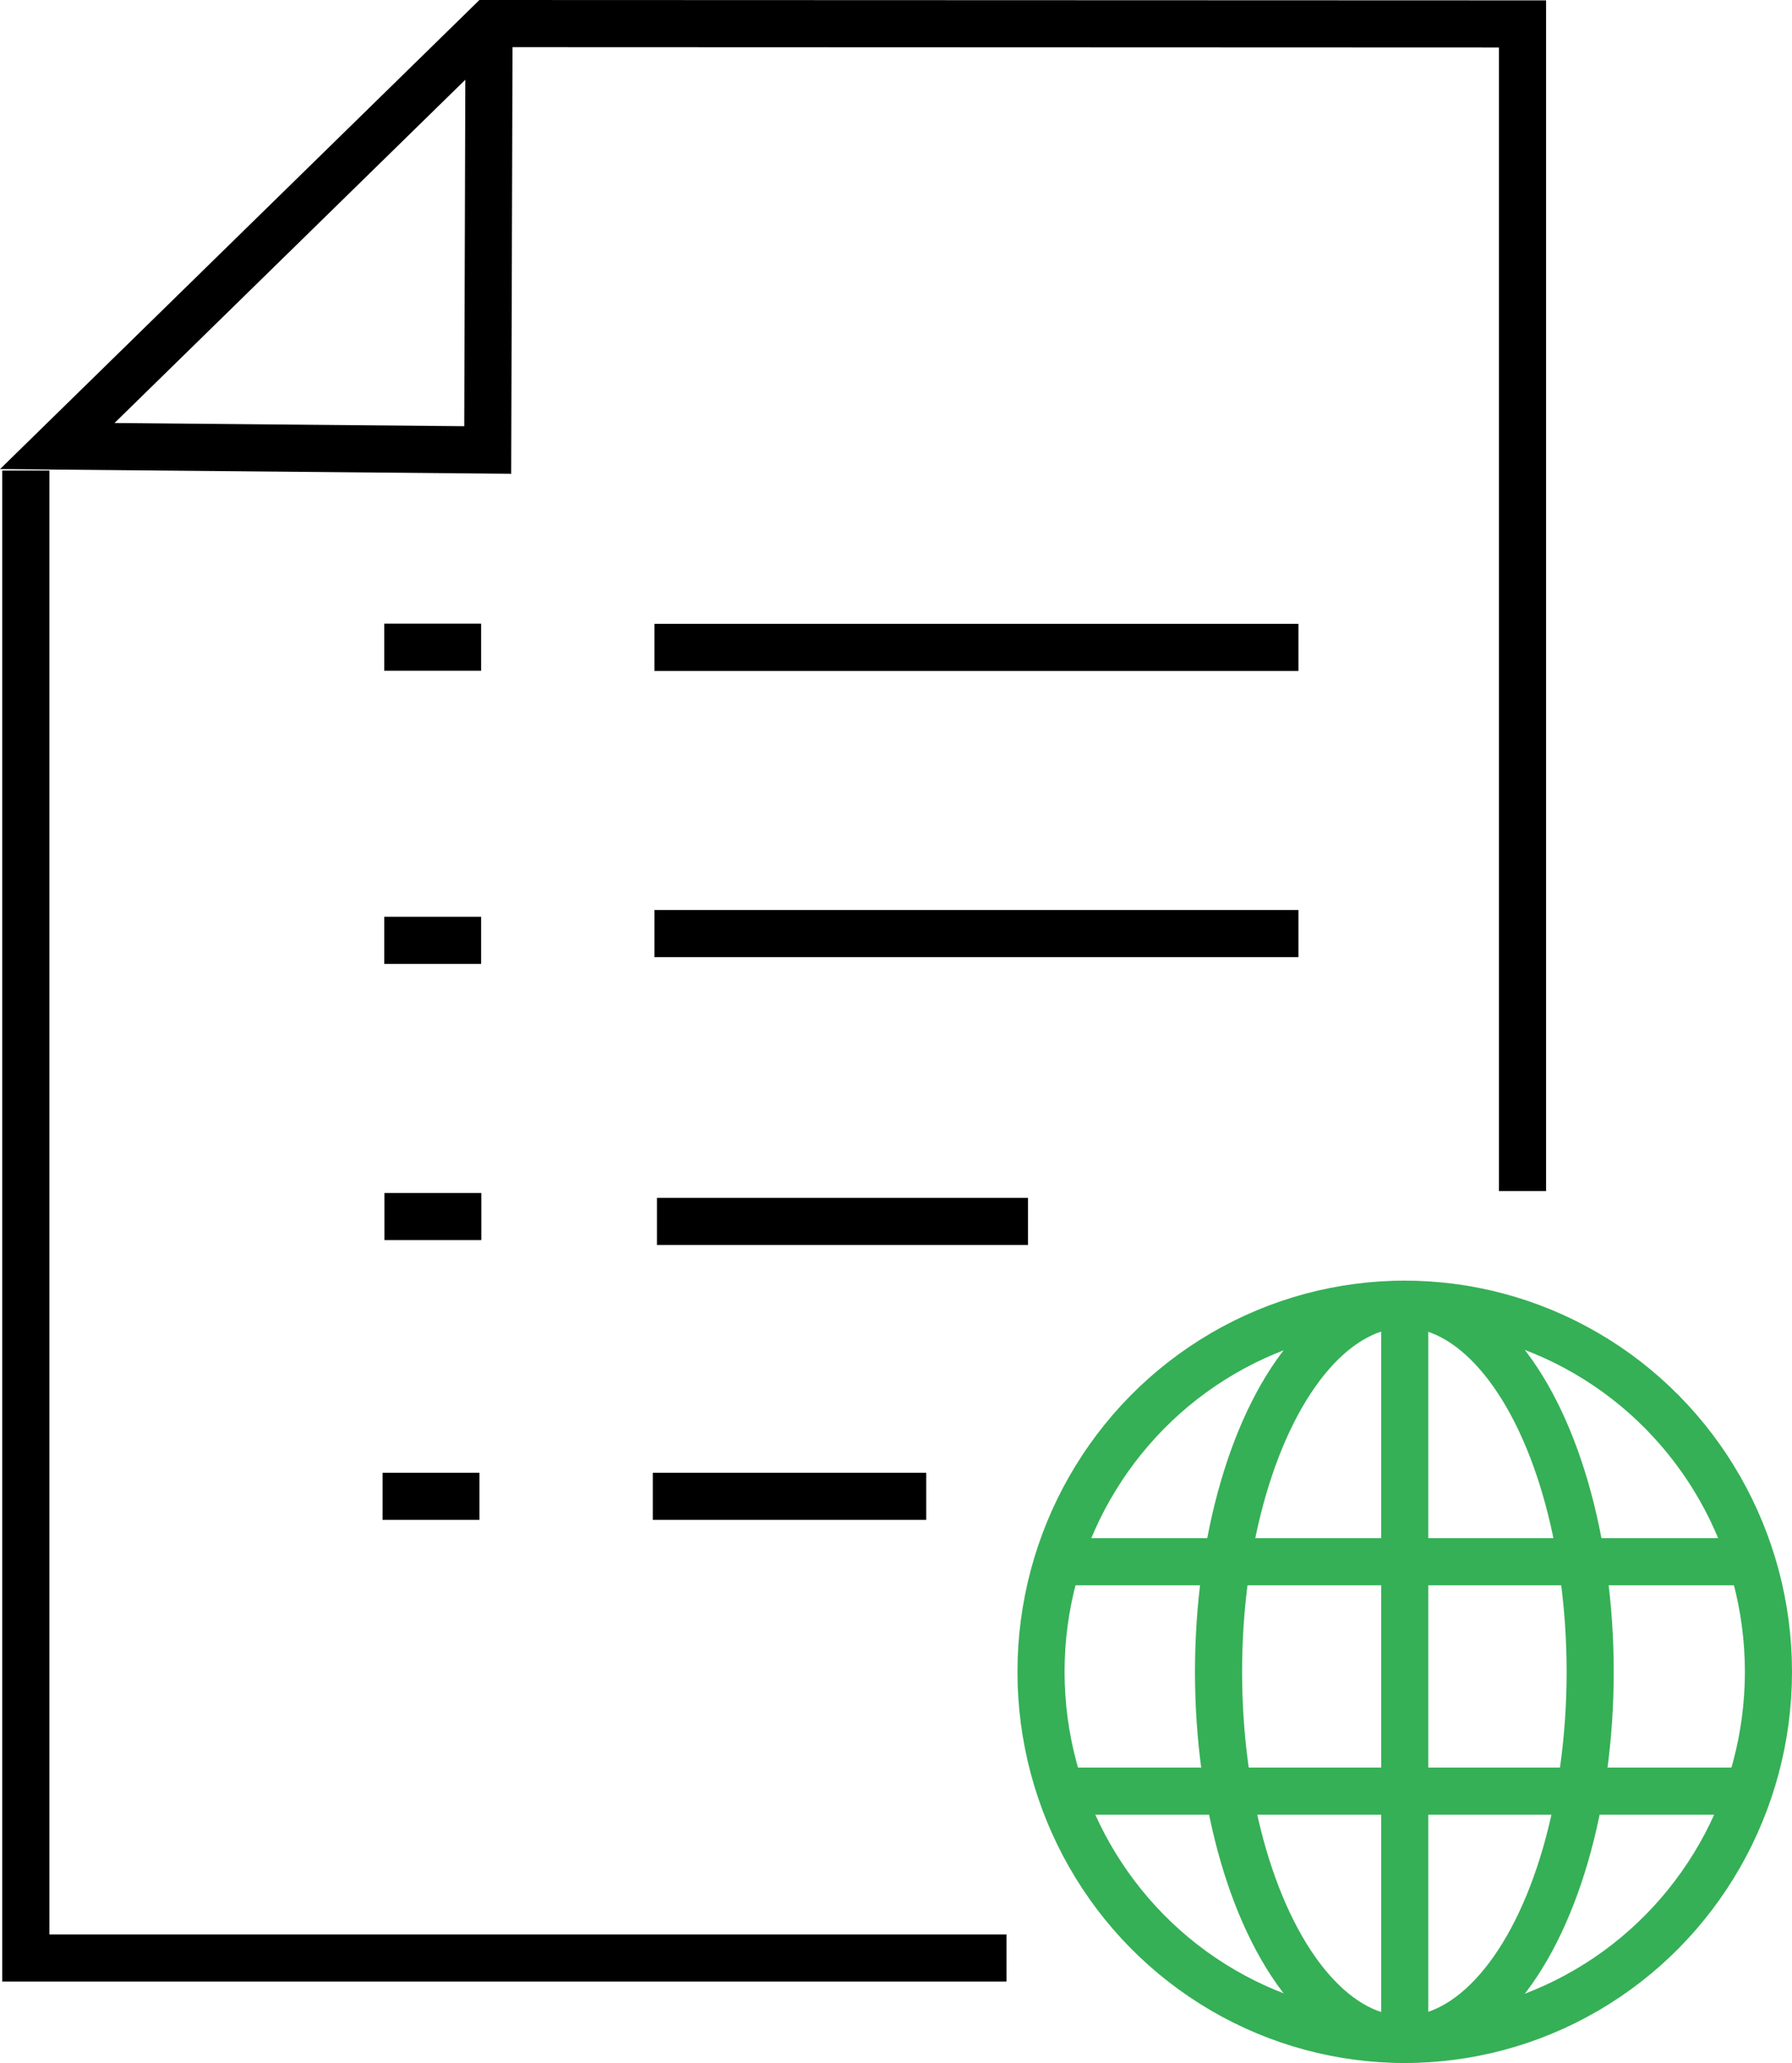 <svg id="Layer_1" data-name="Layer 1" xmlns="http://www.w3.org/2000/svg" viewBox="0 0 95.09 109.43"><defs><style>.cls-1,.cls-2{fill:none;stroke-miterlimit:10;stroke-width:2.5px;}.cls-1{stroke:#000;}.cls-2{stroke:#35b056;}</style></defs><polyline class="cls-1" points="53.41 103.86 1.37 103.86 1.37 24.96"/><polyline class="cls-1" points="80.79 63.18 80.79 1.27 25.95 1.25 3.04 23.66 25.88 23.87 25.95 1.25"/><line class="cls-1" x1="34.73" y1="34.34" x2="68.9" y2="34.34"/><line class="cls-1" x1="34.73" y1="49.52" x2="68.9" y2="49.52"/><line class="cls-1" x1="20.39" y1="34.33" x2="25.53" y2="34.33"/><line class="cls-1" x1="20.39" y1="49.88" x2="25.53" y2="49.88"/><line class="cls-1" x1="20.4" y1="64.53" x2="25.54" y2="64.53"/><line class="cls-1" x1="20.3" y1="79.37" x2="25.44" y2="79.37"/><line class="cls-1" x1="34.86" y1="64.79" x2="54.55" y2="64.79"/><line class="cls-1" x1="34.64" y1="79.37" x2="49.15" y2="79.37"/><ellipse class="cls-2" cx="74.54" cy="88.68" rx="19.3" ry="19.5"/><ellipse class="cls-2" cx="74.52" cy="88.68" rx="9.86" ry="19.5"/><line class="cls-2" x1="56.45" y1="82.84" x2="92.96" y2="82.84"/><line class="cls-2" x1="56.45" y1="95.01" x2="92.96" y2="95.01"/><line class="cls-2" x1="74.54" y1="108.18" x2="74.54" y2="69.18"/></svg>